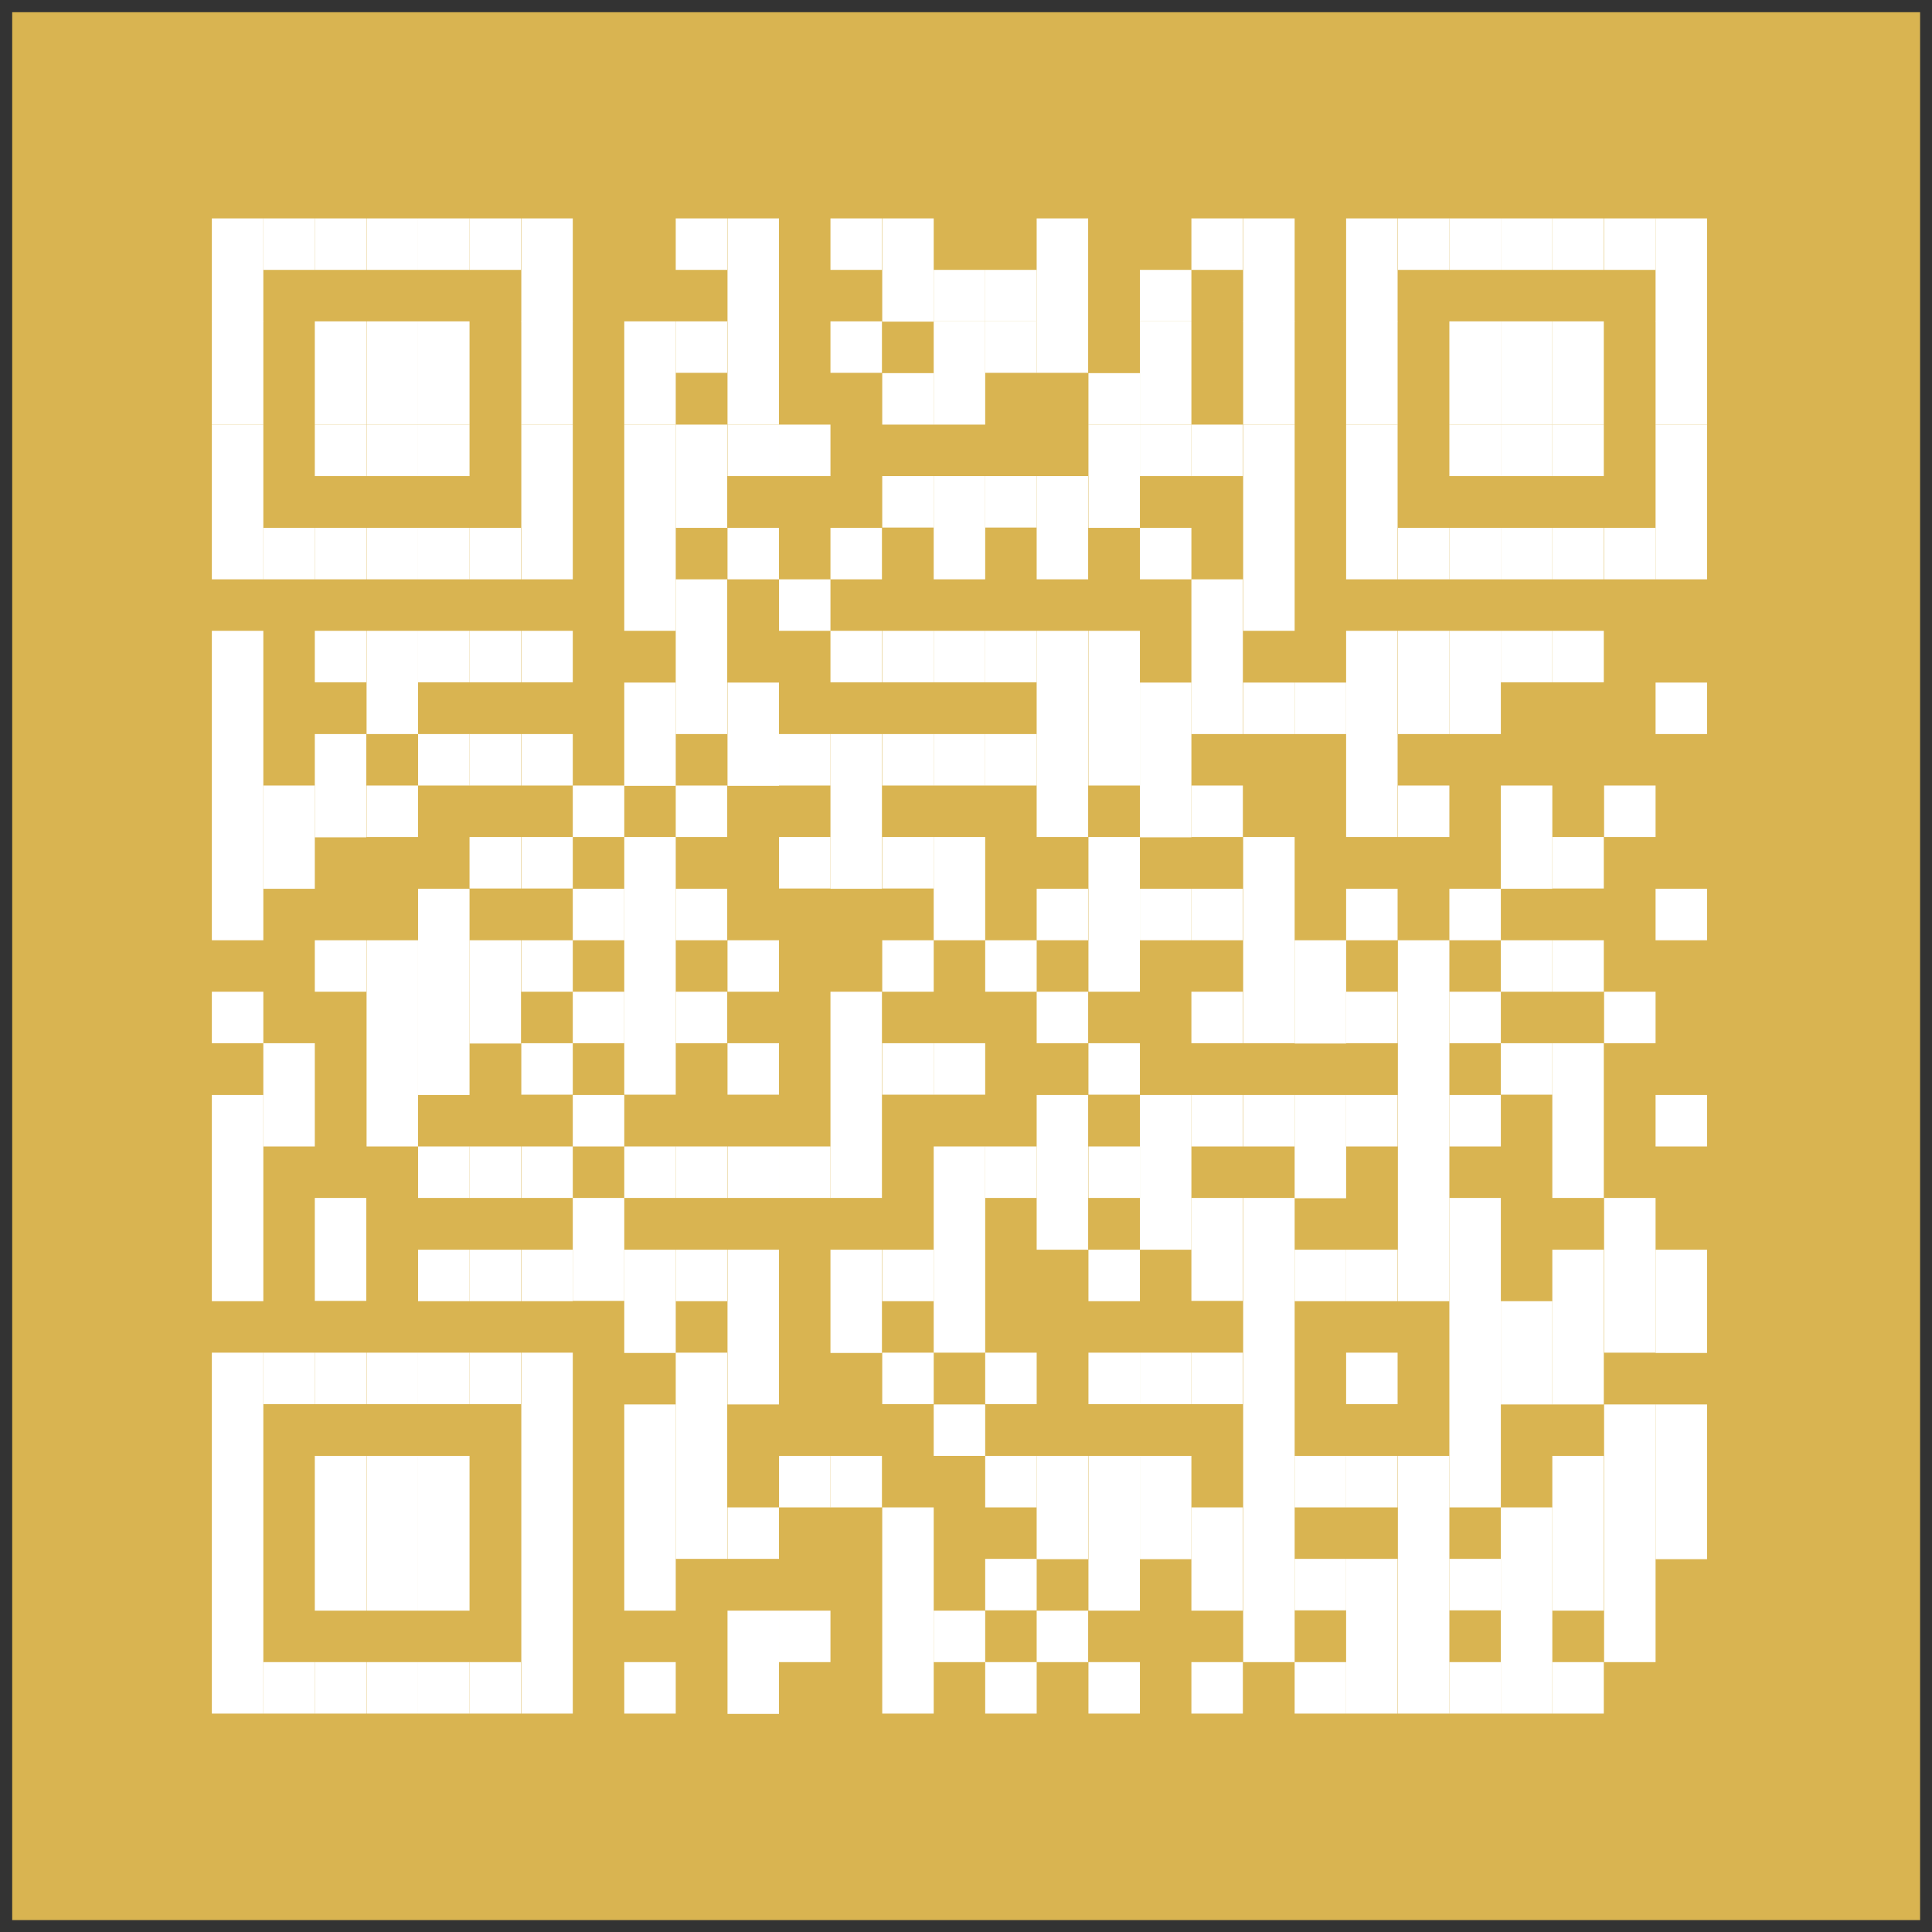 <?xml version="1.0" encoding="utf-8"?>
<svg xmlns="http://www.w3.org/2000/svg" xmlns:xlink="http://www.w3.org/1999/xlink" viewBox="0 0 64.93 64.93">
  <rect x="0" y="0" width="64.93" height="64.93" fill="#333333" stroke="none"/>
  <defs>
    <style>
      .cls-1 {
        clip-path: url(#clippath);
      }

      .cls-2 {
        fill: none;
      }

      .cls-2, .cls-3, .cls-4 {
        stroke-width: 0px;
      }

      .cls-5 {
        mix-blend-mode: multiply;
      }

      .cls-6 {
        isolation: isolate;
      }

      .cls-3 {
        fill: #d9b451;
      }

      .cls-4 {
        fill: #fff;
      }
    </style>
    <clipPath id="clippath">
      <rect class="cls-2" width="64.93" height="64.93"/>
    </clipPath>
  </defs>
  <g class="cls-6">
    <g id="Layer_2" data-name="Layer 2">
      <g id="Layer_1-2" data-name="Layer 1">
        <g>
          <g class="cls-5">
            <g class="cls-1">
              <rect class="cls-3" x=".41" y=".41" width="64.12" height="64.12"/>
            </g>
          </g>
          <rect class="cls-4" x="7.12" y="7.34" width="1.73" height="3.47"/>
          <rect class="cls-4" x="7.12" y="10.8" width="1.73" height="3.47"/>
          <rect class="cls-4" x="7.12" y="14.27" width="1.73" height="5.2"/>
          <rect class="cls-4" x="7.12" y="21.2" width="1.73" height="10.4"/>
          <rect class="cls-4" x="7.12" y="33.33" width="1.73" height="1.73"/>
          <rect class="cls-4" x="7.12" y="36.8" width="1.73" height="6.93"/>
          <rect class="cls-4" x="7.12" y="45.46" width="1.73" height="12.13"/>
          <rect class="cls-4" x="8.85" y="7.34" width="1.73" height="1.73"/>
          <rect class="cls-4" x="8.85" y="17.74" width="1.73" height="1.73"/>
          <rect class="cls-4" x="8.85" y="26.4" width="1.73" height="3.47"/>
          <rect class="cls-4" x="8.85" y="35.06" width="1.73" height="3.47"/>
          <rect class="cls-4" x="8.85" y="45.46" width="1.73" height="1.73"/>
          <rect class="cls-4" x="8.85" y="55.86" width="1.73" height="1.73"/>
          <rect class="cls-4" x="10.58" y="7.34" width="1.73" height="1.73"/>
          <rect class="cls-4" x="10.58" y="10.8" width="1.73" height="3.47"/>
          <rect class="cls-4" x="10.58" y="14.27" width="1.73" height="1.73"/>
          <rect class="cls-4" x="10.58" y="17.74" width="1.73" height="1.73"/>
          <rect class="cls-4" x="10.58" y="21.2" width="1.73" height="1.73"/>
          <rect class="cls-4" x="10.58" y="24.67" width="1.73" height="3.47"/>
          <rect class="cls-4" x="10.58" y="31.6" width="1.73" height="1.73"/>
          <rect class="cls-4" x="10.58" y="40.26" width="1.73" height="3.46"/>
          <rect class="cls-4" x="10.58" y="45.46" width="1.73" height="1.73"/>
          <rect class="cls-4" x="10.58" y="48.93" width="1.73" height="5.2"/>
          <rect class="cls-4" x="10.58" y="55.86" width="1.73" height="1.73"/>
          <rect class="cls-4" x="12.32" y="7.34" width="1.73" height="1.73"/>
          <rect class="cls-4" x="12.32" y="10.8" width="1.73" height="3.47"/>
          <rect class="cls-4" x="12.32" y="14.27" width="1.73" height="1.73"/>
          <rect class="cls-4" x="12.32" y="17.74" width="1.73" height="1.73"/>
          <rect class="cls-4" x="12.32" y="21.2" width="1.73" height="3.47"/>
          <rect class="cls-4" x="12.32" y="26.4" width="1.73" height="1.73"/>
          <rect class="cls-4" x="12.32" y="31.6" width="1.73" height="6.93"/>
          <rect class="cls-4" x="12.32" y="45.46" width="1.73" height="1.73"/>
          <rect class="cls-4" x="12.32" y="48.93" width="1.73" height="5.2"/>
          <rect class="cls-4" x="12.32" y="55.86" width="1.73" height="1.73"/>
          <rect class="cls-4" x="14.05" y="7.34" width="1.73" height="1.73"/>
          <rect class="cls-4" x="14.05" y="10.8" width="1.73" height="3.47"/>
          <rect class="cls-4" x="14.05" y="14.27" width="1.73" height="1.73"/>
          <rect class="cls-4" x="14.05" y="17.74" width="1.73" height="1.73"/>
          <rect class="cls-4" x="14.05" y="21.2" width="1.73" height="1.73"/>
          <rect class="cls-4" x="14.05" y="24.67" width="1.73" height="1.73"/>
          <rect class="cls-4" x="14.05" y="29.87" width="1.73" height="6.93"/>
          <rect class="cls-4" x="14.05" y="38.53" width="1.73" height="1.73"/>
          <rect class="cls-4" x="14.05" y="42" width="1.73" height="1.73"/>
          <rect class="cls-4" x="14.05" y="45.46" width="1.73" height="1.73"/>
          <rect class="cls-4" x="14.05" y="48.93" width="1.73" height="5.2"/>
          <rect class="cls-4" x="14.05" y="55.86" width="1.73" height="1.73"/>
          <rect class="cls-4" x="15.78" y="7.34" width="1.73" height="1.73"/>
          <rect class="cls-4" x="15.78" y="17.74" width="1.73" height="1.73"/>
          <rect class="cls-4" x="15.78" y="21.2" width="1.73" height="1.73"/>
          <rect class="cls-4" x="15.78" y="24.67" width="1.73" height="1.73"/>
          <rect class="cls-4" x="15.78" y="28.13" width="1.73" height="1.73"/>
          <rect class="cls-4" x="15.78" y="31.6" width="1.73" height="3.47"/>
          <rect class="cls-4" x="15.78" y="38.53" width="1.73" height="1.73"/>
          <rect class="cls-4" x="15.78" y="42" width="1.73" height="1.73"/>
          <rect class="cls-4" x="15.78" y="45.46" width="1.73" height="1.73"/>
          <rect class="cls-4" x="15.78" y="55.86" width="1.73" height="1.73"/>
          <rect class="cls-4" x="17.52" y="7.34" width="1.73" height="3.47"/>
          <rect class="cls-4" x="17.52" y="10.8" width="1.73" height="3.47"/>
          <rect class="cls-4" x="17.52" y="14.27" width="1.73" height="5.2"/>
          <rect class="cls-4" x="17.52" y="21.2" width="1.73" height="1.73"/>
          <rect class="cls-4" x="17.52" y="24.67" width="1.73" height="1.73"/>
          <rect class="cls-4" x="17.52" y="28.13" width="1.73" height="1.73"/>
          <rect class="cls-4" x="17.52" y="31.6" width="1.73" height="1.73"/>
          <rect class="cls-4" x="17.52" y="35.06" width="1.73" height="1.73"/>
          <rect class="cls-4" x="17.52" y="38.53" width="1.73" height="1.73"/>
          <rect class="cls-4" x="17.52" y="42" width="1.73" height="1.73"/>
          <rect class="cls-4" x="17.52" y="45.46" width="1.73" height="12.13"/>
          <rect class="cls-4" x="19.25" y="26.4" width="1.73" height="1.73"/>
          <rect class="cls-4" x="19.25" y="29.87" width="1.73" height="1.73"/>
          <rect class="cls-4" x="19.25" y="33.33" width="1.73" height="1.73"/>
          <rect class="cls-4" x="19.25" y="36.8" width="1.73" height="1.73"/>
          <rect class="cls-4" x="19.25" y="40.26" width="1.73" height="3.46"/>
          <rect class="cls-4" x="20.98" y="10.8" width="1.73" height="3.47"/>
          <rect class="cls-4" x="20.98" y="14.27" width="1.73" height="6.93"/>
          <rect class="cls-4" x="20.98" y="22.94" width="1.73" height="3.47"/>
          <rect class="cls-4" x="20.98" y="28.13" width="1.73" height="8.66"/>
          <rect class="cls-4" x="20.98" y="38.53" width="1.73" height="1.73"/>
          <rect class="cls-4" x="20.98" y="42" width="1.73" height="3.47"/>
          <rect class="cls-4" x="20.98" y="47.2" width="1.73" height="6.93"/>
          <rect class="cls-4" x="20.98" y="55.86" width="1.73" height="1.73"/>
          <rect class="cls-4" x="22.71" y="7.34" width="1.73" height="1.73"/>
          <rect class="cls-4" x="22.71" y="10.8" width="1.73" height="1.73"/>
          <rect class="cls-4" x="22.71" y="14.27" width="1.73" height="3.47"/>
          <rect class="cls-4" x="22.71" y="19.47" width="1.73" height="5.2"/>
          <rect class="cls-4" x="22.71" y="26.4" width="1.73" height="1.73"/>
          <rect class="cls-4" x="22.71" y="29.87" width="1.73" height="1.73"/>
          <rect class="cls-4" x="22.71" y="33.33" width="1.73" height="1.73"/>
          <rect class="cls-4" x="22.71" y="38.53" width="1.73" height="1.73"/>
          <rect class="cls-4" x="22.71" y="42" width="1.73" height="1.73"/>
          <rect class="cls-4" x="22.71" y="45.46" width="1.73" height="6.93"/>
          <rect class="cls-4" x="24.45" y="7.34" width="1.73" height="3.47"/>
          <rect class="cls-4" x="24.45" y="10.8" width="1.73" height="3.47"/>
          <rect class="cls-4" x="24.45" y="14.27" width="1.73" height="1.73"/>
          <rect class="cls-4" x="24.45" y="17.74" width="1.73" height="1.73"/>
          <rect class="cls-4" x="24.45" y="22.94" width="1.73" height="3.47"/>
          <rect class="cls-4" x="24.45" y="31.6" width="1.73" height="1.73"/>
          <rect class="cls-4" x="24.45" y="35.06" width="1.73" height="1.73"/>
          <rect class="cls-4" x="24.45" y="38.53" width="1.73" height="1.73"/>
          <rect class="cls-4" x="24.45" y="42" width="1.73" height="5.2"/>
          <rect class="cls-4" x="24.45" y="50.66" width="1.73" height="1.73"/>
          <rect class="cls-4" x="24.45" y="54.13" width="1.73" height="3.47"/>
          <rect class="cls-4" x="26.18" y="14.27" width="1.73" height="1.73"/>
          <rect class="cls-4" x="26.18" y="19.47" width="1.73" height="1.73"/>
          <rect class="cls-4" x="26.18" y="24.67" width="1.73" height="1.73"/>
          <rect class="cls-4" x="26.18" y="28.13" width="1.73" height="1.73"/>
          <rect class="cls-4" x="26.18" y="38.53" width="1.73" height="1.73"/>
          <rect class="cls-4" x="26.18" y="48.93" width="1.73" height="1.73"/>
          <rect class="cls-4" x="26.18" y="54.13" width="1.73" height="1.73"/>
          <rect class="cls-4" x="27.91" y="7.34" width="1.73" height="1.73"/>
          <rect class="cls-4" x="27.91" y="10.8" width="1.73" height="1.73"/>
          <rect class="cls-4" x="27.91" y="17.74" width="1.73" height="1.73"/>
          <rect class="cls-4" x="27.91" y="21.2" width="1.73" height="1.73"/>
          <rect class="cls-4" x="27.91" y="24.67" width="1.73" height="5.2"/>
          <rect class="cls-4" x="27.91" y="33.33" width="1.73" height="6.93"/>
          <rect class="cls-4" x="27.91" y="42" width="1.73" height="3.47"/>
          <rect class="cls-4" x="27.91" y="48.93" width="1.73" height="1.73"/>
          <rect class="cls-4" x="29.65" y="7.34" width="1.73" height="3.47"/>
          <rect class="cls-4" x="29.65" y="12.54" width="1.73" height="1.73"/>
          <rect class="cls-4" x="29.65" y="16" width="1.73" height="1.73"/>
          <rect class="cls-4" x="29.65" y="21.2" width="1.73" height="1.73"/>
          <rect class="cls-4" x="29.65" y="24.67" width="1.73" height="1.73"/>
          <rect class="cls-4" x="29.65" y="28.13" width="1.73" height="1.73"/>
          <rect class="cls-4" x="29.65" y="31.6" width="1.73" height="1.73"/>
          <rect class="cls-4" x="29.65" y="35.06" width="1.73" height="1.73"/>
          <rect class="cls-4" x="29.65" y="42" width="1.73" height="1.73"/>
          <rect class="cls-4" x="29.65" y="45.46" width="1.73" height="1.73"/>
          <rect class="cls-4" x="29.65" y="50.66" width="1.73" height="6.93"/>
          <rect class="cls-4" x="31.38" y="9.07" width="1.73" height="1.73"/>
          <rect class="cls-4" x="31.38" y="10.8" width="1.73" height="3.47"/>
          <rect class="cls-4" x="31.38" y="16" width="1.73" height="3.47"/>
          <rect class="cls-4" x="31.38" y="21.2" width="1.73" height="1.73"/>
          <rect class="cls-4" x="31.38" y="24.67" width="1.73" height="1.73"/>
          <rect class="cls-4" x="31.38" y="28.13" width="1.73" height="3.47"/>
          <rect class="cls-4" x="31.38" y="35.06" width="1.73" height="1.73"/>
          <rect class="cls-4" x="31.38" y="38.53" width="1.73" height="6.93"/>
          <rect class="cls-4" x="31.38" y="47.2" width="1.73" height="1.73"/>
          <rect class="cls-4" x="31.38" y="54.13" width="1.73" height="1.73"/>
          <rect class="cls-4" x="33.11" y="9.07" width="1.73" height="1.73"/>
          <rect class="cls-4" x="33.11" y="10.8" width="1.73" height="1.73"/>
          <rect class="cls-4" x="33.11" y="16" width="1.73" height="1.73"/>
          <rect class="cls-4" x="33.11" y="21.2" width="1.73" height="1.73"/>
          <rect class="cls-4" x="33.11" y="24.67" width="1.73" height="1.73"/>
          <rect class="cls-4" x="33.11" y="31.6" width="1.73" height="1.73"/>
          <rect class="cls-4" x="33.11" y="38.53" width="1.73" height="1.73"/>
          <rect class="cls-4" x="33.11" y="45.46" width="1.73" height="1.73"/>
          <rect class="cls-4" x="33.11" y="48.93" width="1.73" height="1.73"/>
          <rect class="cls-4" x="33.11" y="52.39" width="1.73" height="1.73"/>
          <rect class="cls-4" x="33.11" y="55.86" width="1.73" height="1.73"/>
          <rect class="cls-4" x="34.84" y="7.34" width="1.73" height="3.47"/>
          <rect class="cls-4" x="34.84" y="10.8" width="1.73" height="1.73"/>
          <rect class="cls-4" x="34.84" y="16" width="1.73" height="3.47"/>
          <rect class="cls-4" x="34.84" y="21.2" width="1.73" height="6.93"/>
          <rect class="cls-4" x="34.84" y="29.87" width="1.73" height="1.73"/>
          <rect class="cls-4" x="34.84" y="33.33" width="1.73" height="1.73"/>
          <rect class="cls-4" x="34.84" y="36.8" width="1.73" height="5.2"/>
          <rect class="cls-4" x="34.84" y="48.93" width="1.73" height="3.47"/>
          <rect class="cls-4" x="34.84" y="54.13" width="1.73" height="1.73"/>
          <rect class="cls-4" x="36.58" y="12.54" width="1.73" height="1.73"/>
          <rect class="cls-4" x="36.58" y="14.27" width="1.73" height="3.47"/>
          <rect class="cls-4" x="36.58" y="21.2" width="1.73" height="5.2"/>
          <rect class="cls-4" x="36.58" y="28.13" width="1.73" height="5.2"/>
          <rect class="cls-4" x="36.58" y="35.06" width="1.73" height="1.73"/>
          <rect class="cls-4" x="36.58" y="38.53" width="1.73" height="1.73"/>
          <rect class="cls-4" x="36.58" y="42" width="1.73" height="1.73"/>
          <rect class="cls-4" x="36.58" y="45.46" width="1.73" height="1.73"/>
          <rect class="cls-4" x="36.58" y="48.93" width="1.73" height="5.2"/>
          <rect class="cls-4" x="36.58" y="55.86" width="1.73" height="1.73"/>
          <rect class="cls-4" x="38.31" y="9.07" width="1.73" height="1.73"/>
          <rect class="cls-4" x="38.31" y="10.8" width="1.73" height="3.47"/>
          <rect class="cls-4" x="38.31" y="14.27" width="1.73" height="1.73"/>
          <rect class="cls-4" x="38.31" y="17.74" width="1.73" height="1.73"/>
          <rect class="cls-4" x="38.31" y="22.94" width="1.73" height="5.2"/>
          <rect class="cls-4" x="38.31" y="29.87" width="1.73" height="1.73"/>
          <rect class="cls-4" x="38.31" y="36.8" width="1.73" height="5.2"/>
          <rect class="cls-4" x="38.31" y="45.46" width="1.73" height="1.73"/>
          <rect class="cls-4" x="38.31" y="48.93" width="1.73" height="3.47"/>
          <rect class="cls-4" x="40.04" y="7.34" width="1.73" height="1.73"/>
          <rect class="cls-4" x="40.04" y="14.27" width="1.73" height="1.73"/>
          <rect class="cls-4" x="40.04" y="19.47" width="1.73" height="5.2"/>
          <rect class="cls-4" x="40.04" y="26.4" width="1.73" height="1.73"/>
          <rect class="cls-4" x="40.04" y="29.87" width="1.73" height="1.73"/>
          <rect class="cls-4" x="40.04" y="33.33" width="1.73" height="1.73"/>
          <rect class="cls-4" x="40.04" y="36.8" width="1.73" height="1.73"/>
          <rect class="cls-4" x="40.04" y="40.26" width="1.73" height="3.46"/>
          <rect class="cls-4" x="40.04" y="45.46" width="1.73" height="1.73"/>
          <rect class="cls-4" x="40.04" y="50.66" width="1.73" height="3.47"/>
          <rect class="cls-4" x="40.04" y="55.86" width="1.73" height="1.73"/>
          <rect class="cls-4" x="41.78" y="7.34" width="1.73" height="3.47"/>
          <rect class="cls-4" x="41.78" y="10.8" width="1.73" height="3.47"/>
          <rect class="cls-4" x="41.78" y="14.27" width="1.73" height="6.93"/>
          <rect class="cls-4" x="41.78" y="22.94" width="1.73" height="1.73"/>
          <rect class="cls-4" x="41.78" y="28.13" width="1.73" height="6.93"/>
          <rect class="cls-4" x="41.78" y="36.8" width="1.73" height="1.73"/>
          <rect class="cls-4" x="41.78" y="40.26" width="1.73" height="15.6"/>
          <rect class="cls-4" x="43.51" y="22.94" width="1.73" height="1.73"/>
          <rect class="cls-4" x="43.51" y="31.6" width="1.73" height="3.47"/>
          <rect class="cls-4" x="43.51" y="36.8" width="1.73" height="3.47"/>
          <rect class="cls-4" x="43.51" y="42" width="1.73" height="1.73"/>
          <rect class="cls-4" x="43.51" y="48.93" width="1.73" height="1.73"/>
          <rect class="cls-4" x="43.51" y="52.39" width="1.73" height="1.73"/>
          <rect class="cls-4" x="43.51" y="55.86" width="1.73" height="1.73"/>
          <rect class="cls-4" x="45.24" y="7.34" width="1.73" height="3.47"/>
          <rect class="cls-4" x="45.24" y="10.8" width="1.73" height="3.47"/>
          <rect class="cls-4" x="45.24" y="14.27" width="1.73" height="5.2"/>
          <rect class="cls-4" x="45.24" y="21.2" width="1.73" height="6.93"/>
          <rect class="cls-4" x="45.24" y="29.87" width="1.73" height="1.73"/>
          <rect class="cls-4" x="45.24" y="33.33" width="1.73" height="1.73"/>
          <rect class="cls-4" x="45.24" y="36.8" width="1.73" height="1.73"/>
          <rect class="cls-4" x="45.24" y="42" width="1.73" height="1.73"/>
          <rect class="cls-4" x="45.24" y="45.46" width="1.73" height="1.73"/>
          <rect class="cls-4" x="45.24" y="48.93" width="1.73" height="1.73"/>
          <rect class="cls-4" x="45.24" y="52.39" width="1.73" height="5.2"/>
          <rect class="cls-4" x="46.98" y="7.34" width="1.73" height="1.73"/>
          <rect class="cls-4" x="46.98" y="17.74" width="1.73" height="1.73"/>
          <rect class="cls-4" x="46.98" y="21.2" width="1.73" height="3.47"/>
          <rect class="cls-4" x="46.98" y="26.4" width="1.73" height="1.73"/>
          <rect class="cls-4" x="46.98" y="31.6" width="1.73" height="12.13"/>
          <rect class="cls-4" x="46.98" y="48.93" width="1.73" height="8.66"/>
          <rect class="cls-4" x="48.71" y="7.34" width="1.73" height="1.73"/>
          <rect class="cls-4" x="48.71" y="10.8" width="1.73" height="3.47"/>
          <rect class="cls-4" x="48.71" y="14.27" width="1.73" height="1.73"/>
          <rect class="cls-4" x="48.71" y="17.74" width="1.73" height="1.73"/>
          <rect class="cls-4" x="48.71" y="21.2" width="1.73" height="3.47"/>
          <rect class="cls-4" x="48.71" y="29.87" width="1.73" height="1.73"/>
          <rect class="cls-4" x="48.71" y="33.33" width="1.73" height="1.73"/>
          <rect class="cls-4" x="48.71" y="36.8" width="1.73" height="1.73"/>
          <rect class="cls-4" x="48.71" y="40.26" width="1.73" height="10.4"/>
          <rect class="cls-4" x="48.71" y="52.39" width="1.73" height="1.73"/>
          <rect class="cls-4" x="48.71" y="55.86" width="1.73" height="1.73"/>
          <rect class="cls-4" x="50.44" y="7.34" width="1.73" height="1.73"/>
          <rect class="cls-4" x="50.44" y="10.8" width="1.73" height="3.47"/>
          <rect class="cls-4" x="50.44" y="14.27" width="1.73" height="1.73"/>
          <rect class="cls-4" x="50.44" y="17.74" width="1.73" height="1.73"/>
          <rect class="cls-4" x="50.44" y="21.2" width="1.73" height="1.73"/>
          <rect class="cls-4" x="50.44" y="26.4" width="1.73" height="3.47"/>
          <rect class="cls-4" x="50.44" y="31.6" width="1.73" height="1.73"/>
          <rect class="cls-4" x="50.44" y="35.06" width="1.73" height="1.73"/>
          <rect class="cls-4" x="50.44" y="43.73" width="1.73" height="3.47"/>
          <rect class="cls-4" x="50.44" y="50.66" width="1.73" height="6.93"/>
          <rect class="cls-4" x="52.17" y="7.34" width="1.73" height="1.73"/>
          <rect class="cls-4" x="52.17" y="10.8" width="1.73" height="3.47"/>
          <rect class="cls-4" x="52.17" y="14.27" width="1.73" height="1.73"/>
          <rect class="cls-4" x="52.17" y="17.74" width="1.73" height="1.73"/>
          <rect class="cls-4" x="52.17" y="21.2" width="1.73" height="1.73"/>
          <rect class="cls-4" x="52.17" y="28.13" width="1.73" height="1.73"/>
          <rect class="cls-4" x="52.17" y="31.6" width="1.73" height="1.73"/>
          <rect class="cls-4" x="52.17" y="35.06" width="1.73" height="5.2"/>
          <rect class="cls-4" x="52.17" y="42" width="1.73" height="5.2"/>
          <rect class="cls-4" x="52.17" y="48.93" width="1.73" height="5.2"/>
          <rect class="cls-4" x="52.17" y="55.86" width="1.73" height="1.73"/>
          <rect class="cls-4" x="53.91" y="7.34" width="1.73" height="1.73"/>
          <rect class="cls-4" x="53.91" y="17.74" width="1.73" height="1.73"/>
          <rect class="cls-4" x="53.91" y="26.4" width="1.73" height="1.73"/>
          <rect class="cls-4" x="53.91" y="33.33" width="1.73" height="1.73"/>
          <rect class="cls-4" x="53.91" y="40.26" width="1.73" height="5.2"/>
          <rect class="cls-4" x="53.91" y="47.2" width="1.73" height="8.66"/>
          <rect class="cls-4" x="55.64" y="7.34" width="1.73" height="3.47"/>
          <rect class="cls-4" x="55.64" y="10.8" width="1.73" height="3.47"/>
          <rect class="cls-4" x="55.64" y="14.27" width="1.73" height="5.2"/>
          <rect class="cls-4" x="55.64" y="22.94" width="1.73" height="1.73"/>
          <rect class="cls-4" x="55.64" y="29.87" width="1.73" height="1.73"/>
          <rect class="cls-4" x="55.64" y="36.8" width="1.73" height="1.73"/>
          <rect class="cls-4" x="55.64" y="42" width="1.73" height="3.47"/>
          <rect class="cls-4" x="55.64" y="47.2" width="1.73" height="5.2"/>
        </g>
      </g>
    </g>
  </g>
</svg>
